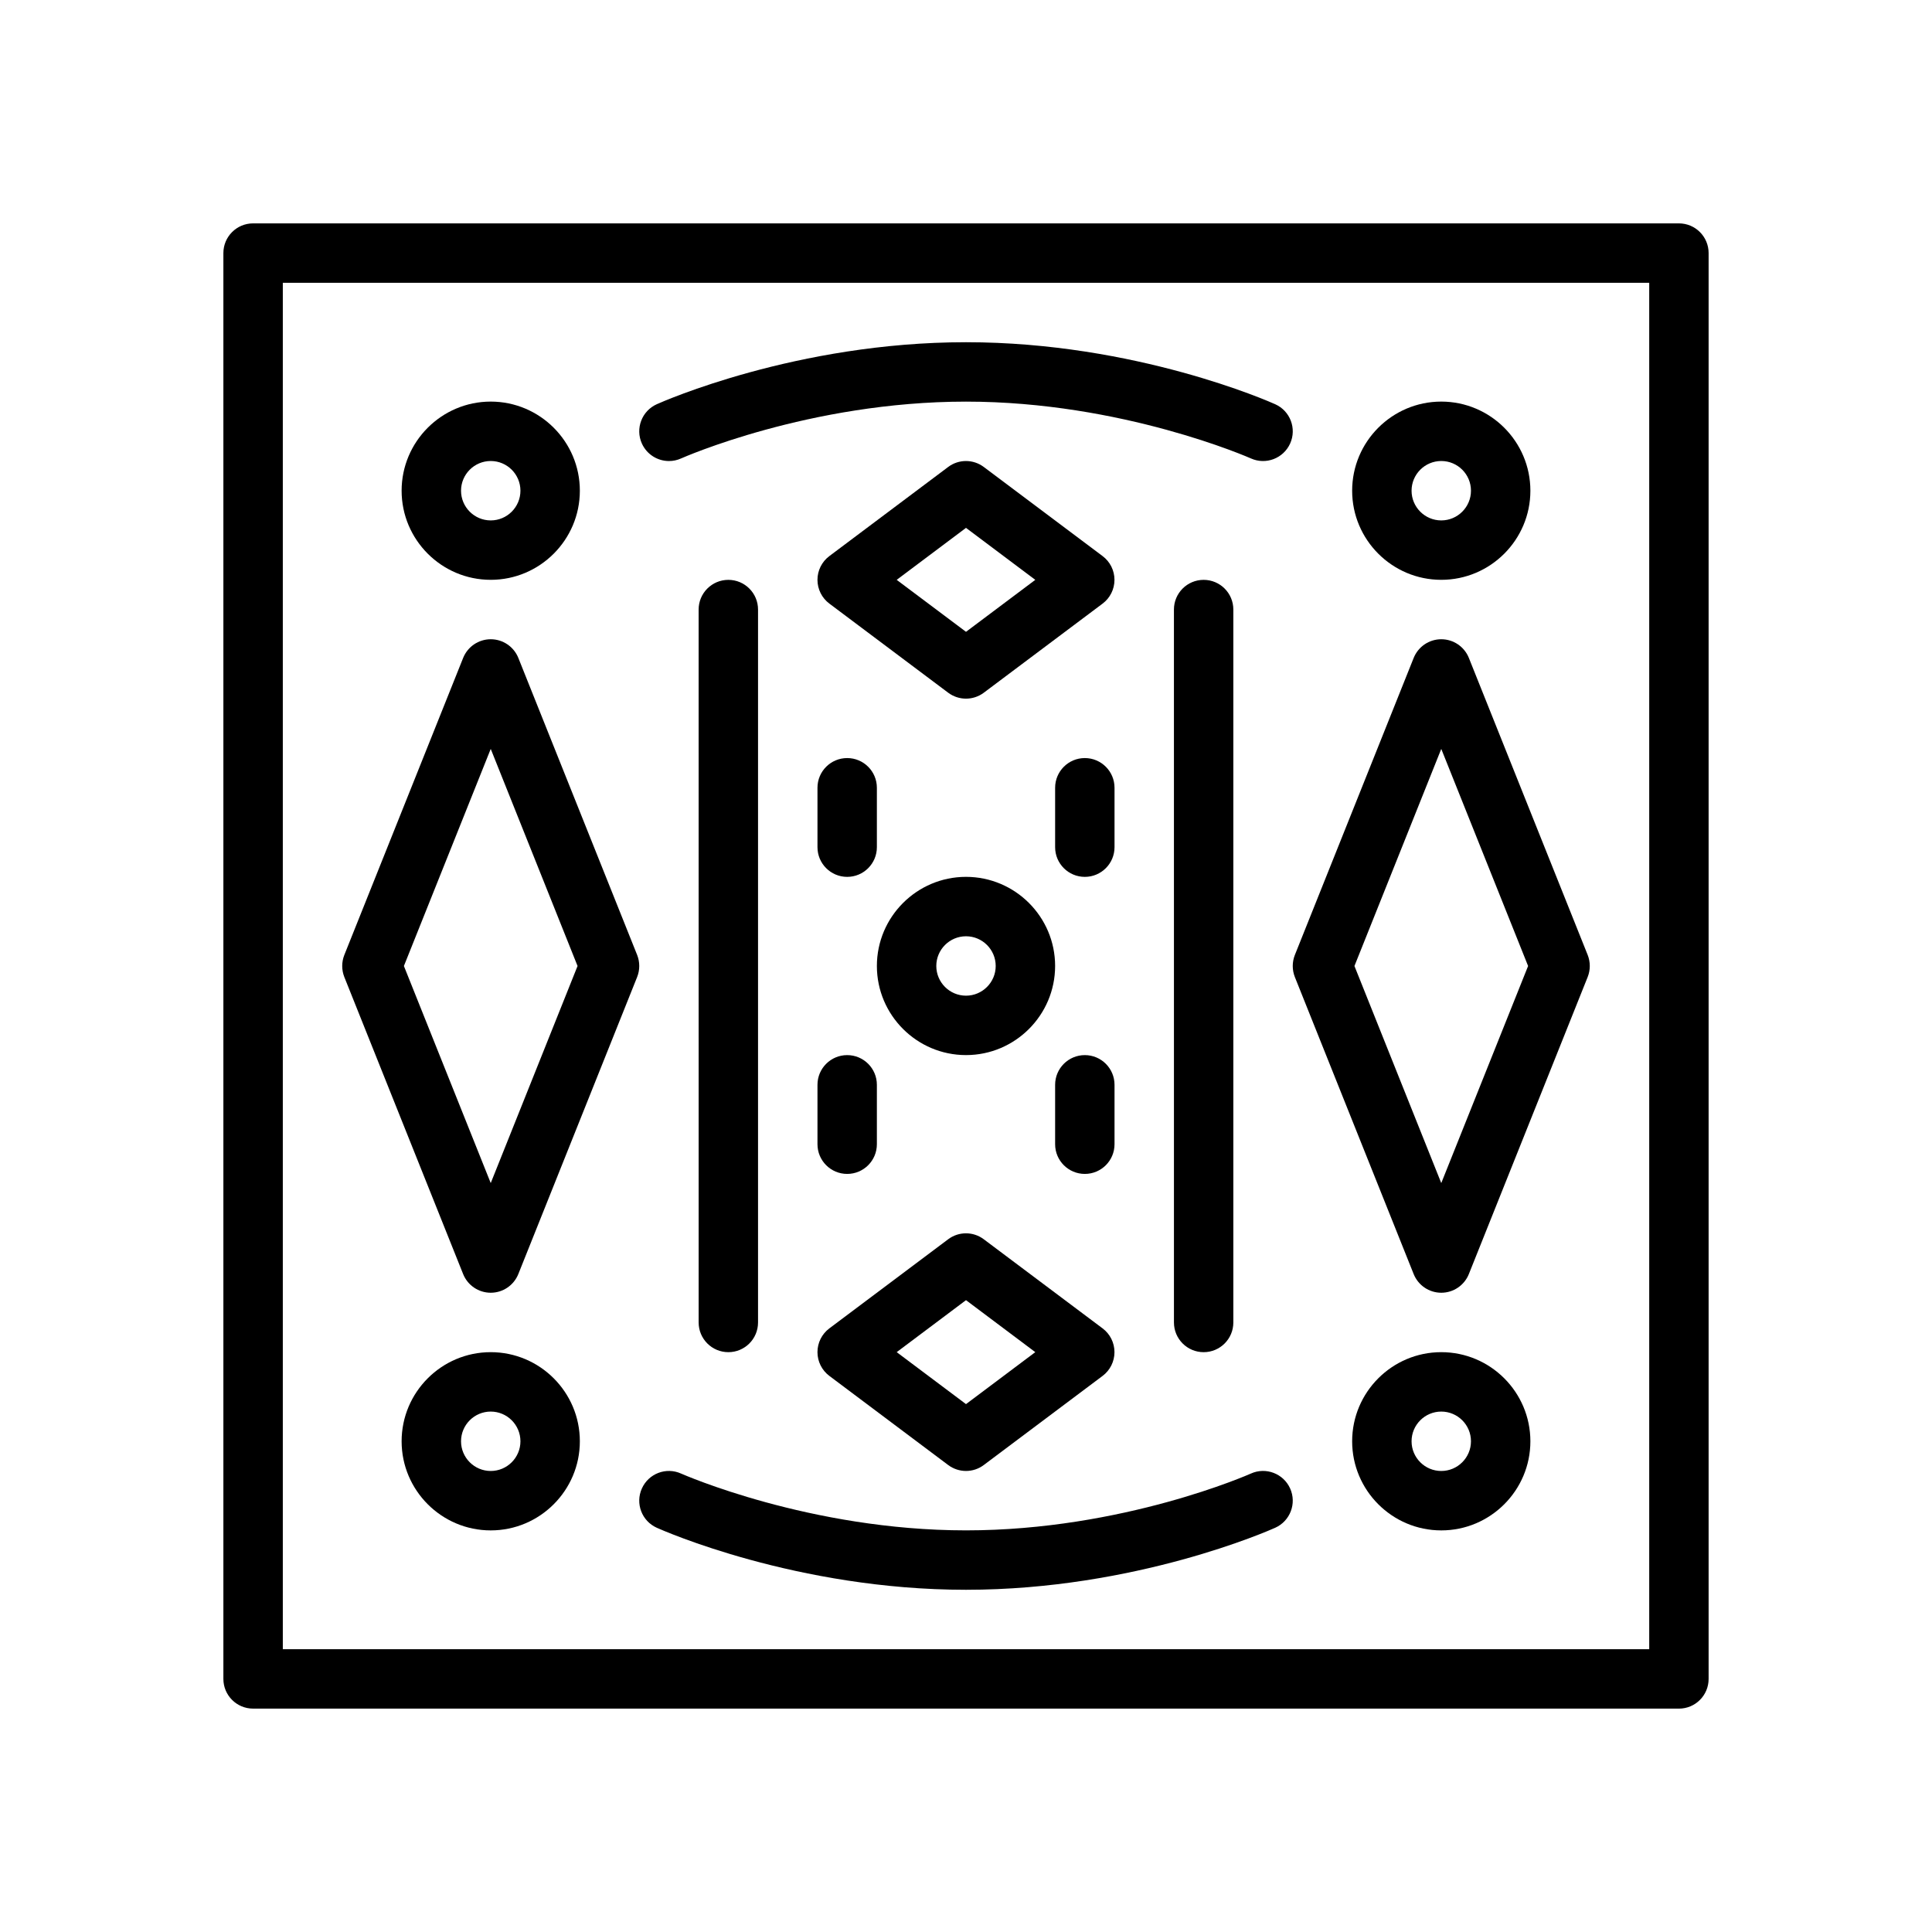 <?xml version="1.0" encoding="UTF-8"?>
<!-- Uploaded to: ICON Repo, www.iconrepo.com, Generator: ICON Repo Mixer Tools -->
<svg fill="#000000" width="800px" height="800px" version="1.1" viewBox="144 144 512 512" xmlns="http://www.w3.org/2000/svg">
 <g>
  <path d="m588.93 596.8h-377.86c-4.352 0-7.871-3.527-7.871-7.871v-377.86c0-4.344 3.519-7.871 7.871-7.871h377.86c4.352 0 7.871 3.527 7.871 7.871v377.86c0.004 4.348-3.516 7.875-7.871 7.875zm-369.98-15.746h362.11v-362.11h-362.11z"/>
  <path d="m337.02 502.34c-4.352 0-7.871-3.527-7.871-7.871l-0.004-188.93c0-4.344 3.519-7.871 7.871-7.871 4.352 0 7.871 3.527 7.871 7.871v188.93c0.004 4.344-3.516 7.871-7.867 7.871z"/>
  <path d="m462.98 502.34c-4.352 0-7.871-3.527-7.871-7.871l-0.004-188.93c0-4.344 3.519-7.871 7.871-7.871 4.352 0 7.871 3.527 7.871 7.871v188.93c0.004 4.344-3.516 7.871-7.867 7.871z"/>
  <path d="m431.49 376.38c-4.352 0-7.871-3.527-7.871-7.871v-15.742c0-4.344 3.519-7.871 7.871-7.871 4.352 0 7.871 3.527 7.871 7.871v15.742c0 4.344-3.519 7.871-7.871 7.871z"/>
  <path d="m368.51 376.38c-4.352 0-7.871-3.527-7.871-7.871v-15.742c0-4.344 3.519-7.871 7.871-7.871 4.352 0 7.871 3.527 7.871 7.871v15.742c0 4.344-3.519 7.871-7.871 7.871z"/>
  <path d="m431.49 455.1c-4.352 0-7.871-3.527-7.871-7.871v-15.742c0-4.344 3.519-7.871 7.871-7.871 4.352 0 7.871 3.527 7.871 7.871v15.742c0 4.344-3.519 7.871-7.871 7.871z"/>
  <path d="m368.51 455.1c-4.352 0-7.871-3.527-7.871-7.871v-15.742c0-4.344 3.519-7.871 7.871-7.871 4.352 0 7.871 3.527 7.871 7.871v15.742c0 4.344-3.519 7.871-7.871 7.871z"/>
  <path d="m400 565.31c-44.918 0-80.461-15.77-81.949-16.438-3.969-1.785-5.731-6.438-3.953-10.398 1.785-3.977 6.43-5.746 10.398-3.961 0.34 0.148 34.094 15.051 75.504 15.051 41.57 0 75.152-14.902 75.492-15.051 3.953-1.793 8.621-0.016 10.406 3.945 1.785 3.969 0.016 8.629-3.953 10.414-1.488 0.668-37.027 16.438-81.945 16.438z"/>
  <path d="m321.29 266.18c-3.008 0-5.871-1.73-7.188-4.644-1.785-3.969-0.016-8.629 3.953-10.414 1.488-0.664 37.031-16.43 81.949-16.43s80.461 15.77 81.949 16.438c3.969 1.785 5.731 6.438 3.953 10.398-1.793 3.969-6.438 5.738-10.398 3.961-0.344-0.152-34.098-15.055-75.504-15.055-41.57 0-75.152 14.902-75.492 15.051-1.051 0.473-2.144 0.695-3.223 0.695z"/>
  <path d="m400 533.82c-1.66 0-3.32-0.527-4.723-1.574l-31.488-23.617c-1.984-1.488-3.152-3.816-3.152-6.297 0-2.481 1.164-4.809 3.148-6.297l31.488-23.617c2.793-2.102 6.644-2.102 9.438 0l31.488 23.617c1.984 1.48 3.148 3.816 3.148 6.297 0 2.481-1.164 4.809-3.148 6.297l-31.488 23.617c-1.391 1.047-3.051 1.574-4.711 1.574zm-18.367-31.488 18.367 13.773 18.363-13.773-18.363-13.777z"/>
  <path d="m400 329.15c-1.66 0-3.32-0.527-4.723-1.574l-31.488-23.617c-1.984-1.484-3.152-3.816-3.152-6.293 0-2.481 1.164-4.809 3.148-6.297l31.488-23.617c2.793-2.102 6.644-2.102 9.438 0l31.488 23.617c1.984 1.48 3.148 3.816 3.148 6.297 0 2.481-1.164 4.809-3.148 6.297l-31.488 23.617c-1.391 1.043-3.051 1.57-4.711 1.57zm-18.367-31.484 18.367 13.773 18.363-13.773-18.363-13.777z"/>
  <path d="m274.05 486.59c-3.219 0-6.109-1.961-7.312-4.945l-31.488-78.719c-0.746-1.883-0.746-3.969 0-5.848l31.488-78.719c1.203-2.992 4.094-4.953 7.312-4.953s6.109 1.961 7.312 4.945l31.488 78.719c0.746 1.883 0.746 3.969 0 5.848l-31.488 78.719c-1.203 2.992-4.094 4.953-7.312 4.953zm-23.012-86.59 23.012 57.527 23.008-57.527-23.008-57.531z"/>
  <path d="m525.95 486.59c-3.219 0-6.109-1.961-7.312-4.945l-31.488-78.719c-0.746-1.883-0.746-3.969 0-5.848l31.488-78.719c1.207-2.992 4.094-4.953 7.312-4.953s6.109 1.961 7.312 4.945l31.488 78.719c0.746 1.883 0.746 3.969 0 5.848l-31.488 78.719c-1.203 2.992-4.09 4.953-7.312 4.953zm-23.008-86.59 23.008 57.527 23.012-57.527-23.012-57.531z"/>
  <path d="m274.05 297.66c-13.02 0-23.617-10.598-23.617-23.617s10.598-23.617 23.617-23.617 23.617 10.598 23.617 23.617-10.598 23.617-23.617 23.617zm0-31.488c-4.344 0-7.871 3.535-7.871 7.871s3.527 7.871 7.871 7.871 7.871-3.535 7.871-7.871c0-4.34-3.527-7.871-7.871-7.871z"/>
  <path d="m525.95 549.57c-13.02 0-23.617-10.598-23.617-23.617s10.598-23.617 23.617-23.617 23.617 10.598 23.617 23.617c0 13.023-10.594 23.617-23.617 23.617zm0-31.488c-4.344 0-7.871 3.535-7.871 7.871 0 4.336 3.527 7.871 7.871 7.871s7.871-3.535 7.871-7.871c0.004-4.336-3.523-7.871-7.871-7.871z"/>
  <path d="m525.95 297.66c-13.02 0-23.617-10.598-23.617-23.617s10.598-23.617 23.617-23.617 23.617 10.598 23.617 23.617-10.594 23.617-23.617 23.617zm0-31.488c-4.344 0-7.871 3.535-7.871 7.871s3.527 7.871 7.871 7.871 7.871-3.535 7.871-7.871c0.004-4.34-3.523-7.871-7.871-7.871z"/>
  <path d="m400 423.61c-13.02 0-23.617-10.598-23.617-23.617 0-13.02 10.598-23.617 23.617-23.617s23.617 10.598 23.617 23.617c-0.004 13.023-10.598 23.617-23.617 23.617zm0-31.488c-4.344 0-7.871 3.535-7.871 7.871 0 4.336 3.527 7.871 7.871 7.871s7.871-3.535 7.871-7.871c0-4.336-3.527-7.871-7.871-7.871z"/>
  <path d="m274.05 549.57c-13.02 0-23.617-10.598-23.617-23.617s10.598-23.617 23.617-23.617 23.617 10.598 23.617 23.617c0 13.023-10.598 23.617-23.617 23.617zm0-31.488c-4.344 0-7.871 3.535-7.871 7.871 0 4.336 3.527 7.871 7.871 7.871s7.871-3.535 7.871-7.871c0-4.336-3.527-7.871-7.871-7.871z"/>
 </g>
</svg>